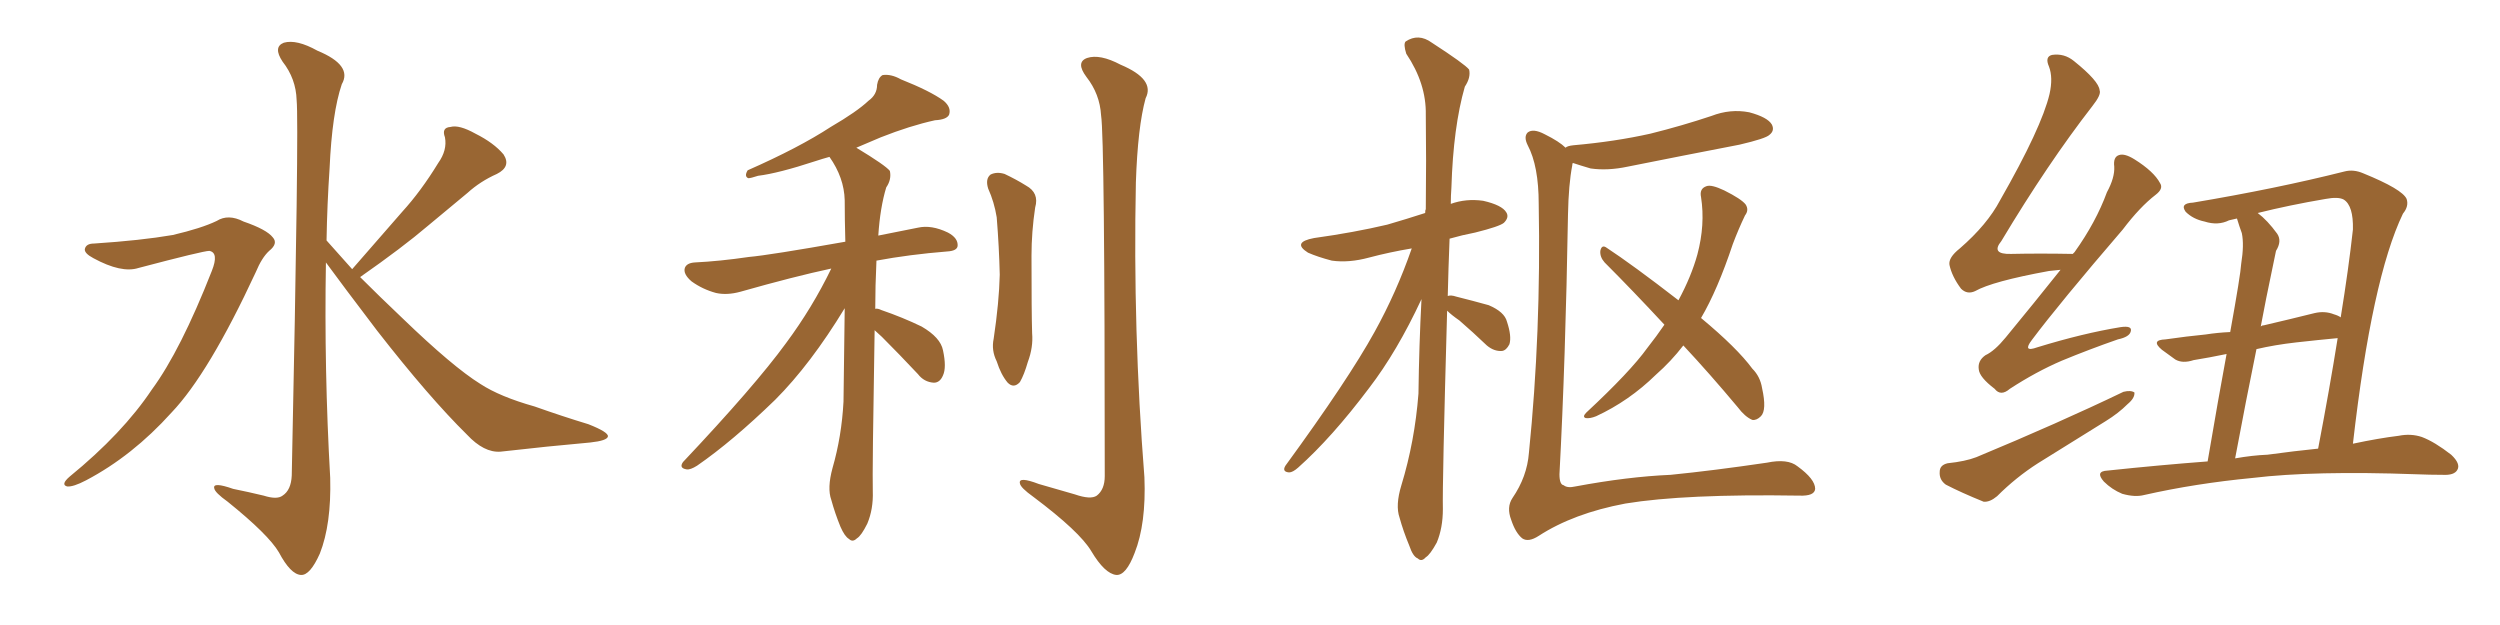 <svg xmlns="http://www.w3.org/2000/svg" xmlns:xlink="http://www.w3.org/1999/xlink" width="600" height="150"><path fill="#996633" padding="10" d="M22.56 58.45L22.56 58.45Q33.84 57.71 41.46 56.40L41.46 56.40Q48.34 54.79 52.00 53.03L52.00 53.03Q54.79 51.27 58.45 53.17L58.45 53.17Q64.01 55.08 65.48 56.98L65.48 56.98Q66.80 58.45 64.60 60.21L64.60 60.21Q62.84 61.82 61.38 65.33L61.38 65.33Q50.10 89.65 41.16 99.02L41.16 99.02Q31.79 109.42 20.65 115.28L20.65 115.28Q17.58 116.89 16.11 116.75L16.11 116.75Q14.50 116.31 16.70 114.40L16.70 114.40Q29.44 104.00 36.47 93.46L36.47 93.46Q43.36 84.08 50.83 65.04L50.83 65.04Q52.59 60.64 50.24 60.21L50.24 60.21Q48.78 60.21 33.25 64.31L33.25 64.31Q29.15 65.63 22.41 61.96L22.41 61.96Q20.21 60.79 20.36 59.77L20.36 59.77Q20.65 58.45 22.56 58.45ZM84.52 64.60L84.52 64.60L84.52 64.60Q90.82 57.42 96.53 50.83L96.53 50.83Q101.07 45.85 105.18 39.11L105.18 39.11Q107.37 36.04 106.79 32.96L106.79 32.96Q105.91 30.62 108.11 30.47L108.11 30.47Q110.16 29.88 114.11 32.08L114.11 32.08Q118.51 34.28 120.85 37.06L120.85 37.06Q122.75 39.99 119.24 41.75L119.24 41.75Q115.28 43.51 112.21 46.29L112.21 46.29Q107.67 50.10 102.69 54.20L102.69 54.20Q96.68 59.33 86.43 66.50L86.43 66.50Q90.97 71.04 96.68 76.46L96.68 76.46Q108.69 88.04 115.28 92.14L115.28 92.14Q119.97 95.21 128.32 97.56L128.32 97.56Q134.91 99.90 141.21 101.81L141.21 101.81Q146.04 103.71 145.90 104.74L145.90 104.74Q145.75 105.76 141.65 106.20L141.65 106.20Q131.69 107.08 120.12 108.40L120.12 108.40Q116.16 108.69 112.06 104.30L112.06 104.30Q102.98 95.36 90.53 79.39L90.53 79.39Q82.18 68.41 78.22 62.99L78.22 62.99Q77.78 88.77 79.25 114.70L79.25 114.70Q79.54 125.83 76.76 132.86L76.76 132.86Q74.41 138.13 72.22 137.99L72.22 137.99Q69.73 137.84 66.94 132.57L66.94 132.57Q64.45 128.32 54.64 120.41L54.64 120.41Q51.56 118.21 51.42 117.19L51.42 117.19Q50.98 115.58 55.96 117.33L55.96 117.33Q59.62 118.07 63.28 118.95L63.28 118.95Q66.50 119.97 67.82 118.95L67.82 118.95Q69.87 117.63 70.02 114.11L70.02 114.11Q71.78 29.74 71.19 24.02L71.19 24.02Q71.04 18.90 67.82 14.79L67.82 14.79Q65.48 11.28 68.12 10.25L68.12 10.25Q71.19 9.38 76.17 12.16L76.17 12.16Q84.67 15.67 82.03 20.21L82.03 20.21Q79.69 27.10 79.10 40.43L79.10 40.43Q78.52 48.93 78.37 57.71L78.37 57.71Q81.30 60.94 84.52 64.60ZM209.91 79.25L209.91 79.25Q209.33 113.38 209.47 117.92L209.47 117.92Q209.62 122.17 208.15 125.68L208.15 125.68Q206.69 128.61 205.66 129.20L205.66 129.20Q204.64 130.22 203.76 129.35L203.76 129.35Q202.73 128.76 201.71 126.42L201.71 126.42Q200.39 123.19 199.51 119.97L199.51 119.97Q198.49 117.19 199.80 112.35L199.80 112.35Q202.00 104.74 202.44 96.39L202.44 96.39Q202.59 84.67 202.73 73.97L202.73 73.97Q194.53 87.45 186.04 95.95L186.04 95.95Q175.78 105.91 167.29 111.77L167.29 111.77Q165.67 112.79 164.79 112.65L164.79 112.65Q162.89 112.35 163.92 110.89L163.92 110.89Q181.20 92.58 188.67 82.32L188.67 82.32Q194.97 73.83 199.51 64.45L199.51 64.45Q190.58 66.36 177.69 70.02L177.69 70.02Q174.46 70.90 171.83 70.31L171.83 70.31Q168.60 69.43 165.97 67.53L165.97 67.53Q163.92 65.77 164.36 64.31L164.36 64.31Q164.79 63.13 166.70 62.99L166.70 62.99Q172.71 62.70 179.74 61.67L179.74 61.67Q184.72 61.23 202.88 58.01L202.88 58.01Q202.73 52.59 202.73 48.05L202.73 48.05Q202.59 42.63 199.07 37.65L199.07 37.65Q197.46 38.09 195.70 38.67L195.70 38.67Q186.77 41.60 181.93 42.19L181.93 42.19Q180.18 42.77 179.59 42.77L179.59 42.77Q178.56 42.33 179.44 40.87L179.44 40.87Q191.75 35.45 199.37 30.47L199.37 30.47Q205.66 26.81 208.45 24.17L208.45 24.17Q210.50 22.71 210.50 20.36L210.50 20.36Q210.79 18.60 211.82 18.02L211.82 18.02Q213.87 17.72 216.21 19.04L216.21 19.04Q223.24 21.83 226.46 24.17L226.46 24.17Q228.37 25.78 227.78 27.54L227.78 27.54Q227.20 28.71 224.41 28.86L224.41 28.86Q218.41 30.18 211.38 32.96L211.38 32.96Q208.59 34.13 205.52 35.45L205.52 35.45Q212.55 39.70 213.57 41.02L213.57 41.02Q214.01 43.07 212.70 44.97L212.70 44.97Q211.23 49.80 210.79 56.54L210.79 56.54Q215.04 55.66 220.31 54.64L220.31 54.64Q223.54 53.91 227.49 55.81L227.49 55.81Q229.98 57.13 229.83 59.03L229.83 59.03Q229.69 60.21 227.34 60.35L227.34 60.35Q218.26 61.08 210.35 62.55L210.35 62.55Q210.06 68.70 210.06 74.12L210.06 74.12Q210.64 73.97 211.52 74.41L211.52 74.41Q216.65 76.17 221.19 78.37L221.19 78.37Q225.73 81.01 226.32 84.08L226.32 84.08Q227.20 88.18 226.32 90.09L226.32 90.09Q225.59 91.85 224.12 91.85L224.12 91.85Q221.78 91.70 220.31 89.79L220.31 89.79Q215.77 84.96 211.67 80.86L211.67 80.86Q210.50 79.83 209.91 79.25ZM237.16 45.26L237.16 45.26Q236.43 42.92 237.74 41.89L237.74 41.89Q239.21 41.16 241.11 41.75L241.11 41.75Q243.90 43.07 246.24 44.53L246.24 44.53Q249.46 46.29 248.44 49.80L248.44 49.80Q247.56 55.66 247.56 61.38L247.56 61.38Q247.56 75.15 247.71 79.98L247.71 79.98Q248.00 83.35 246.68 86.87L246.68 86.87Q245.80 89.94 244.78 91.70L244.78 91.70Q243.31 93.31 241.85 91.85L241.85 91.85Q240.23 89.94 239.21 86.72L239.21 86.72Q237.89 84.08 238.48 81.30L238.48 81.30Q239.79 72.51 239.94 65.92L239.94 65.92Q239.79 59.33 239.21 52.15L239.21 52.15Q238.62 48.49 237.16 45.26ZM264.26 27.69L264.26 27.69L264.26 27.69Q263.96 22.56 260.74 18.46L260.74 18.46Q258.11 14.94 260.89 13.92L260.89 13.92Q263.96 12.89 268.95 15.53L268.95 15.53Q277.29 19.04 274.95 23.58L274.95 23.58Q273.05 30.47 272.61 43.80L272.61 43.80Q271.88 79.25 274.66 114.55L274.66 114.55Q275.10 125.68 272.31 132.71L272.31 132.71Q270.26 138.13 267.92 137.99L267.92 137.99Q265.14 137.70 261.91 132.28L261.91 132.28Q259.13 127.59 248.00 119.24L248.00 119.24Q244.92 117.04 244.78 116.02L244.78 116.02Q244.34 114.26 249.32 116.16L249.32 116.16Q253.42 117.33 257.96 118.65L257.96 118.65Q261.77 119.97 263.23 118.95L263.23 118.95Q265.14 117.48 265.14 114.26L265.14 114.26Q265.14 33.11 264.26 27.69ZM347.31 74.56L347.31 74.56Q346.14 116.31 346.29 122.17L346.29 122.17Q346.29 126.71 344.82 130.22L344.82 130.22Q343.21 133.15 342.19 133.74L342.19 133.74Q341.16 134.91 340.28 134.03L340.28 134.03Q339.11 133.59 338.23 130.96L338.23 130.96Q336.77 127.44 335.89 124.22L335.89 124.22Q334.86 121.29 336.33 116.46L336.33 116.46Q339.55 105.91 340.43 94.48L340.43 94.48Q340.58 82.76 341.16 71.78L341.16 71.78Q335.30 84.38 328.56 93.16L328.56 93.16Q319.63 105.03 311.57 112.21L311.57 112.21Q310.25 113.38 309.38 113.38L309.38 113.38Q307.62 113.23 308.50 111.77L308.50 111.77Q323.58 91.11 329.88 79.69L329.88 79.69Q335.16 70.17 338.82 59.62L338.82 59.62Q333.54 60.50 328.56 61.82L328.56 61.82Q323.73 63.13 319.63 62.55L319.63 62.55Q316.26 61.67 313.92 60.64L313.92 60.64Q309.96 58.15 315.38 57.13L315.38 57.13Q324.90 55.81 332.96 53.91L332.96 53.91Q337.50 52.59 342.04 51.12L342.04 51.12Q342.04 50.39 342.19 50.24L342.19 50.24Q342.33 38.23 342.19 27.54L342.19 27.54Q342.33 20.07 337.50 12.89L337.50 12.89Q336.77 10.55 337.35 9.96L337.35 9.96Q340.43 7.91 343.65 10.25L343.65 10.25Q351.56 15.38 352.59 16.70L352.59 16.70Q353.03 18.60 351.56 20.80L351.56 20.80Q348.78 30.47 348.34 44.97L348.34 44.97Q348.19 47.02 348.19 48.93L348.19 48.93Q351.86 47.61 355.96 48.19L355.96 48.19Q360.50 49.22 361.52 50.98L361.52 50.98Q362.26 52.15 360.94 53.47L360.94 53.47Q359.91 54.35 354.05 55.81L354.05 55.81Q350.98 56.40 347.90 57.28L347.90 57.28Q347.61 64.45 347.46 71.04L347.46 71.04Q348.19 70.75 349.51 71.19L349.51 71.19Q353.61 72.22 357.28 73.24L357.28 73.24Q361.08 74.85 361.67 77.20L361.67 77.20Q362.84 80.71 362.26 82.62L362.26 82.62Q361.52 84.08 360.50 84.23L360.50 84.23Q358.59 84.38 356.84 82.91L356.84 82.91Q353.47 79.69 350.24 76.90L350.24 76.90Q348.34 75.59 347.31 74.56ZM375.73 35.45L375.73 35.45Q376.17 35.01 377.64 34.86L377.64 34.86Q387.60 33.98 396.09 32.08L396.09 32.08Q403.71 30.18 410.74 27.83L410.74 27.83Q415.28 26.07 419.82 26.95L419.82 26.95Q424.22 28.13 425.24 29.88L425.24 29.88Q425.98 31.35 424.66 32.37L424.66 32.37Q423.78 33.25 417.48 34.72L417.48 34.72Q403.86 37.35 390.67 39.99L390.67 39.99Q385.84 41.02 381.74 40.43L381.74 40.43Q379.25 39.70 377.49 39.11L377.49 39.11Q377.34 39.26 377.34 39.70L377.34 39.70Q376.46 44.24 376.32 51.42L376.32 51.42Q375.73 86.43 374.27 113.82L374.27 113.82Q374.27 116.31 375.29 116.46L375.29 116.46Q376.17 117.19 378.08 116.75L378.08 116.75Q390.67 114.40 400.93 113.96L400.93 113.96Q411.18 112.94 424.07 111.04L424.07 111.04Q429.05 110.01 431.40 111.91L431.40 111.91Q435.64 114.99 435.64 117.33L435.64 117.33Q435.50 119.09 431.84 118.95L431.84 118.95Q404.30 118.51 390.09 120.85L390.09 120.85Q377.64 123.19 369.29 128.61L369.29 128.61Q366.80 130.22 365.33 129.20L365.33 129.20Q363.72 127.88 362.70 124.80L362.70 124.80Q361.52 121.73 362.99 119.53L362.99 119.53Q366.50 114.40 366.94 108.69L366.94 108.69Q369.87 79.83 369.29 48.93L369.29 48.93Q369.29 39.84 366.65 34.86L366.65 34.86Q365.63 32.81 366.65 31.79L366.65 31.79Q367.97 30.76 370.75 32.23L370.75 32.23Q374.27 33.98 375.73 35.45ZM404.00 82.91L404.00 82.91L404.00 82.91Q401.07 86.72 397.41 89.94L397.41 89.94Q390.97 96.24 383.06 99.90L383.06 99.90Q381.59 100.49 380.57 100.34L380.57 100.34Q379.69 100.05 380.71 99.02L380.71 99.02Q391.26 89.21 395.36 83.50L395.36 83.50Q397.56 80.71 399.46 77.93L399.46 77.93Q391.85 69.73 385.11 62.99L385.11 62.99Q383.94 61.67 384.08 60.21L384.08 60.21Q384.38 58.74 385.40 59.33L385.40 59.33Q391.85 63.57 402.83 72.07L402.83 72.07Q405.91 66.36 407.37 61.08L407.37 61.08Q409.28 53.91 408.25 47.31L408.25 47.31Q407.81 45.26 409.57 44.68L409.57 44.68Q410.74 44.24 413.82 45.70L413.82 45.70Q417.92 47.75 418.95 49.07L418.95 49.07Q419.82 50.39 418.80 51.71L418.80 51.71Q417.19 55.08 415.87 58.59L415.87 58.59Q412.21 69.58 408.25 76.32L408.25 76.32Q416.89 83.50 420.56 88.48L420.56 88.48Q422.46 90.38 422.90 93.16L422.90 93.16Q424.07 98.44 422.61 99.90L422.61 99.90Q421.58 100.93 420.56 100.78L420.56 100.78Q418.80 100.05 417.04 97.71L417.04 97.71Q410.30 89.65 404.00 82.91ZM494.53 64.75L494.53 64.75Q493.21 64.89 491.75 65.04L491.75 65.04Q478.13 67.53 474.02 69.87L474.02 69.87Q472.12 70.75 470.65 69.29L470.65 69.29Q468.46 66.36 467.87 63.57L467.87 63.57Q467.58 61.82 470.36 59.62L470.36 59.62Q476.95 53.91 480.03 48.05L480.03 48.05Q489.99 30.62 491.89 22.56L491.89 22.56Q492.77 18.60 491.75 15.97L491.75 15.97Q490.72 13.62 492.48 13.18L492.48 13.18Q495.41 12.74 497.75 14.65L497.75 14.65Q503.76 19.48 503.91 21.68L503.91 21.68Q504.35 22.71 502.15 25.49L502.15 25.49Q491.46 39.26 480.32 57.86L480.32 57.86Q477.69 61.08 482.67 60.94L482.67 60.94Q489.40 60.79 497.46 60.94L497.46 60.94Q497.75 60.64 497.90 60.50L497.90 60.50Q503.03 53.32 505.66 46.14L505.66 46.14Q507.57 42.63 507.42 39.99L507.42 39.99Q507.13 37.65 508.59 37.21L508.59 37.21Q509.91 36.77 512.26 38.23L512.26 38.23Q516.94 41.16 518.41 43.95L518.41 43.95Q519.29 45.26 517.38 46.73L517.38 46.73Q513.57 49.66 509.47 55.08L509.47 55.08Q494.24 72.80 487.65 81.59L487.65 81.59Q485.30 84.67 488.96 83.35L488.96 83.35Q499.95 79.98 508.89 78.52L508.89 78.52Q511.82 78.08 511.38 79.54L511.38 79.54Q511.08 80.86 508.30 81.45L508.30 81.45Q501.56 83.79 494.82 86.57L494.82 86.57Q488.67 89.21 482.37 93.31L482.37 93.31Q480.18 95.21 478.71 93.31L478.71 93.31Q475.05 90.53 474.90 88.62L474.90 88.62Q474.61 86.57 476.51 85.25L476.51 85.25Q478.71 84.23 481.35 81.01L481.35 81.01Q488.23 72.66 494.53 64.75ZM467.43 111.18L467.43 111.18Q471.68 110.74 474.32 109.72L474.32 109.72Q494.09 101.51 509.62 94.04L509.62 94.04Q511.38 93.60 512.26 94.19L512.26 94.19Q512.40 95.51 510.64 96.97L510.64 96.97Q508.45 99.17 505.37 101.07L505.37 101.07Q497.17 106.20 489.11 111.18L489.11 111.18Q483.84 114.55 479.30 119.09L479.30 119.09Q477.54 120.56 476.07 120.41L476.07 120.41Q470.65 118.21 466.99 116.31L466.99 116.31Q465.38 115.14 465.53 113.23L465.53 113.23Q465.53 111.62 467.43 111.18ZM564.70 106.49L564.70 106.49Q570.85 105.18 575.68 104.59L575.68 104.59Q578.61 104.00 581.25 104.88L581.25 104.88Q584.33 106.05 588.28 109.13L588.28 109.13Q590.63 111.33 589.75 112.79L589.75 112.79Q589.01 114.11 586.23 113.96L586.23 113.96Q583.30 113.96 579.79 113.82L579.79 113.82Q555.32 112.94 540.67 114.70L540.67 114.70Q526.90 116.02 514.60 118.80L514.60 118.80Q512.40 119.38 509.33 118.51L509.33 118.51Q506.84 117.48 504.93 115.58L504.93 115.58Q502.73 113.09 505.81 112.94L505.81 112.94Q518.26 111.62 529.83 110.74L529.83 110.74Q532.47 95.21 534.38 84.96L534.38 84.96Q530.13 85.84 526.46 86.43L526.46 86.43Q523.83 87.30 522.07 86.28L522.07 86.28Q520.31 84.96 518.85 83.94L518.85 83.94Q516.06 81.59 519.73 81.45L519.73 81.45Q524.85 80.71 529.39 80.27L529.39 80.27Q532.18 79.83 535.25 79.69L535.25 79.69Q537.74 65.92 537.89 63.28L537.89 63.28Q538.62 58.74 538.04 55.96L538.04 55.96Q537.45 54.35 536.87 52.44L536.87 52.44Q535.55 52.73 534.96 52.88L534.96 52.88Q532.32 54.20 529.10 53.17L529.10 53.17Q526.32 52.59 524.56 50.83L524.56 50.83Q523.10 48.78 526.32 48.63L526.32 48.63Q546.39 45.26 562.65 41.16L562.65 41.16Q564.84 40.58 567.19 41.60L567.19 41.60Q576.56 45.41 577.59 47.75L577.59 47.75Q578.17 49.51 576.71 51.27L576.71 51.27Q569.24 66.80 564.70 106.49ZM558.11 47.75L558.11 47.75Q549.46 49.22 541.85 51.12L541.85 51.12Q544.19 52.88 546.53 56.10L546.53 56.10Q547.71 57.86 546.24 60.21L546.24 60.21Q545.80 62.40 545.21 65.19L545.21 65.19Q543.90 71.34 542.58 78.37L542.58 78.37Q542.87 78.08 543.31 78.08L543.31 78.08Q549.61 76.61 555.47 75.15L555.47 75.15Q557.96 74.56 560.16 75.44L560.16 75.44Q561.18 75.73 561.77 76.17L561.77 76.17Q563.67 64.45 564.70 55.08L564.70 55.08Q564.84 49.37 562.50 47.90L562.50 47.90Q561.18 47.17 558.11 47.75ZM556.35 107.67L556.35 107.67L556.35 107.67Q559.13 93.16 561.04 81.15L561.04 81.15Q556.35 81.59 551.07 82.18L551.07 82.18Q545.95 82.76 541.55 83.79L541.55 83.79Q539.06 95.95 536.43 110.01L536.43 110.01Q540.53 109.28 544.19 109.13L544.19 109.13Q550.63 108.25 556.35 107.67Z"/></svg>